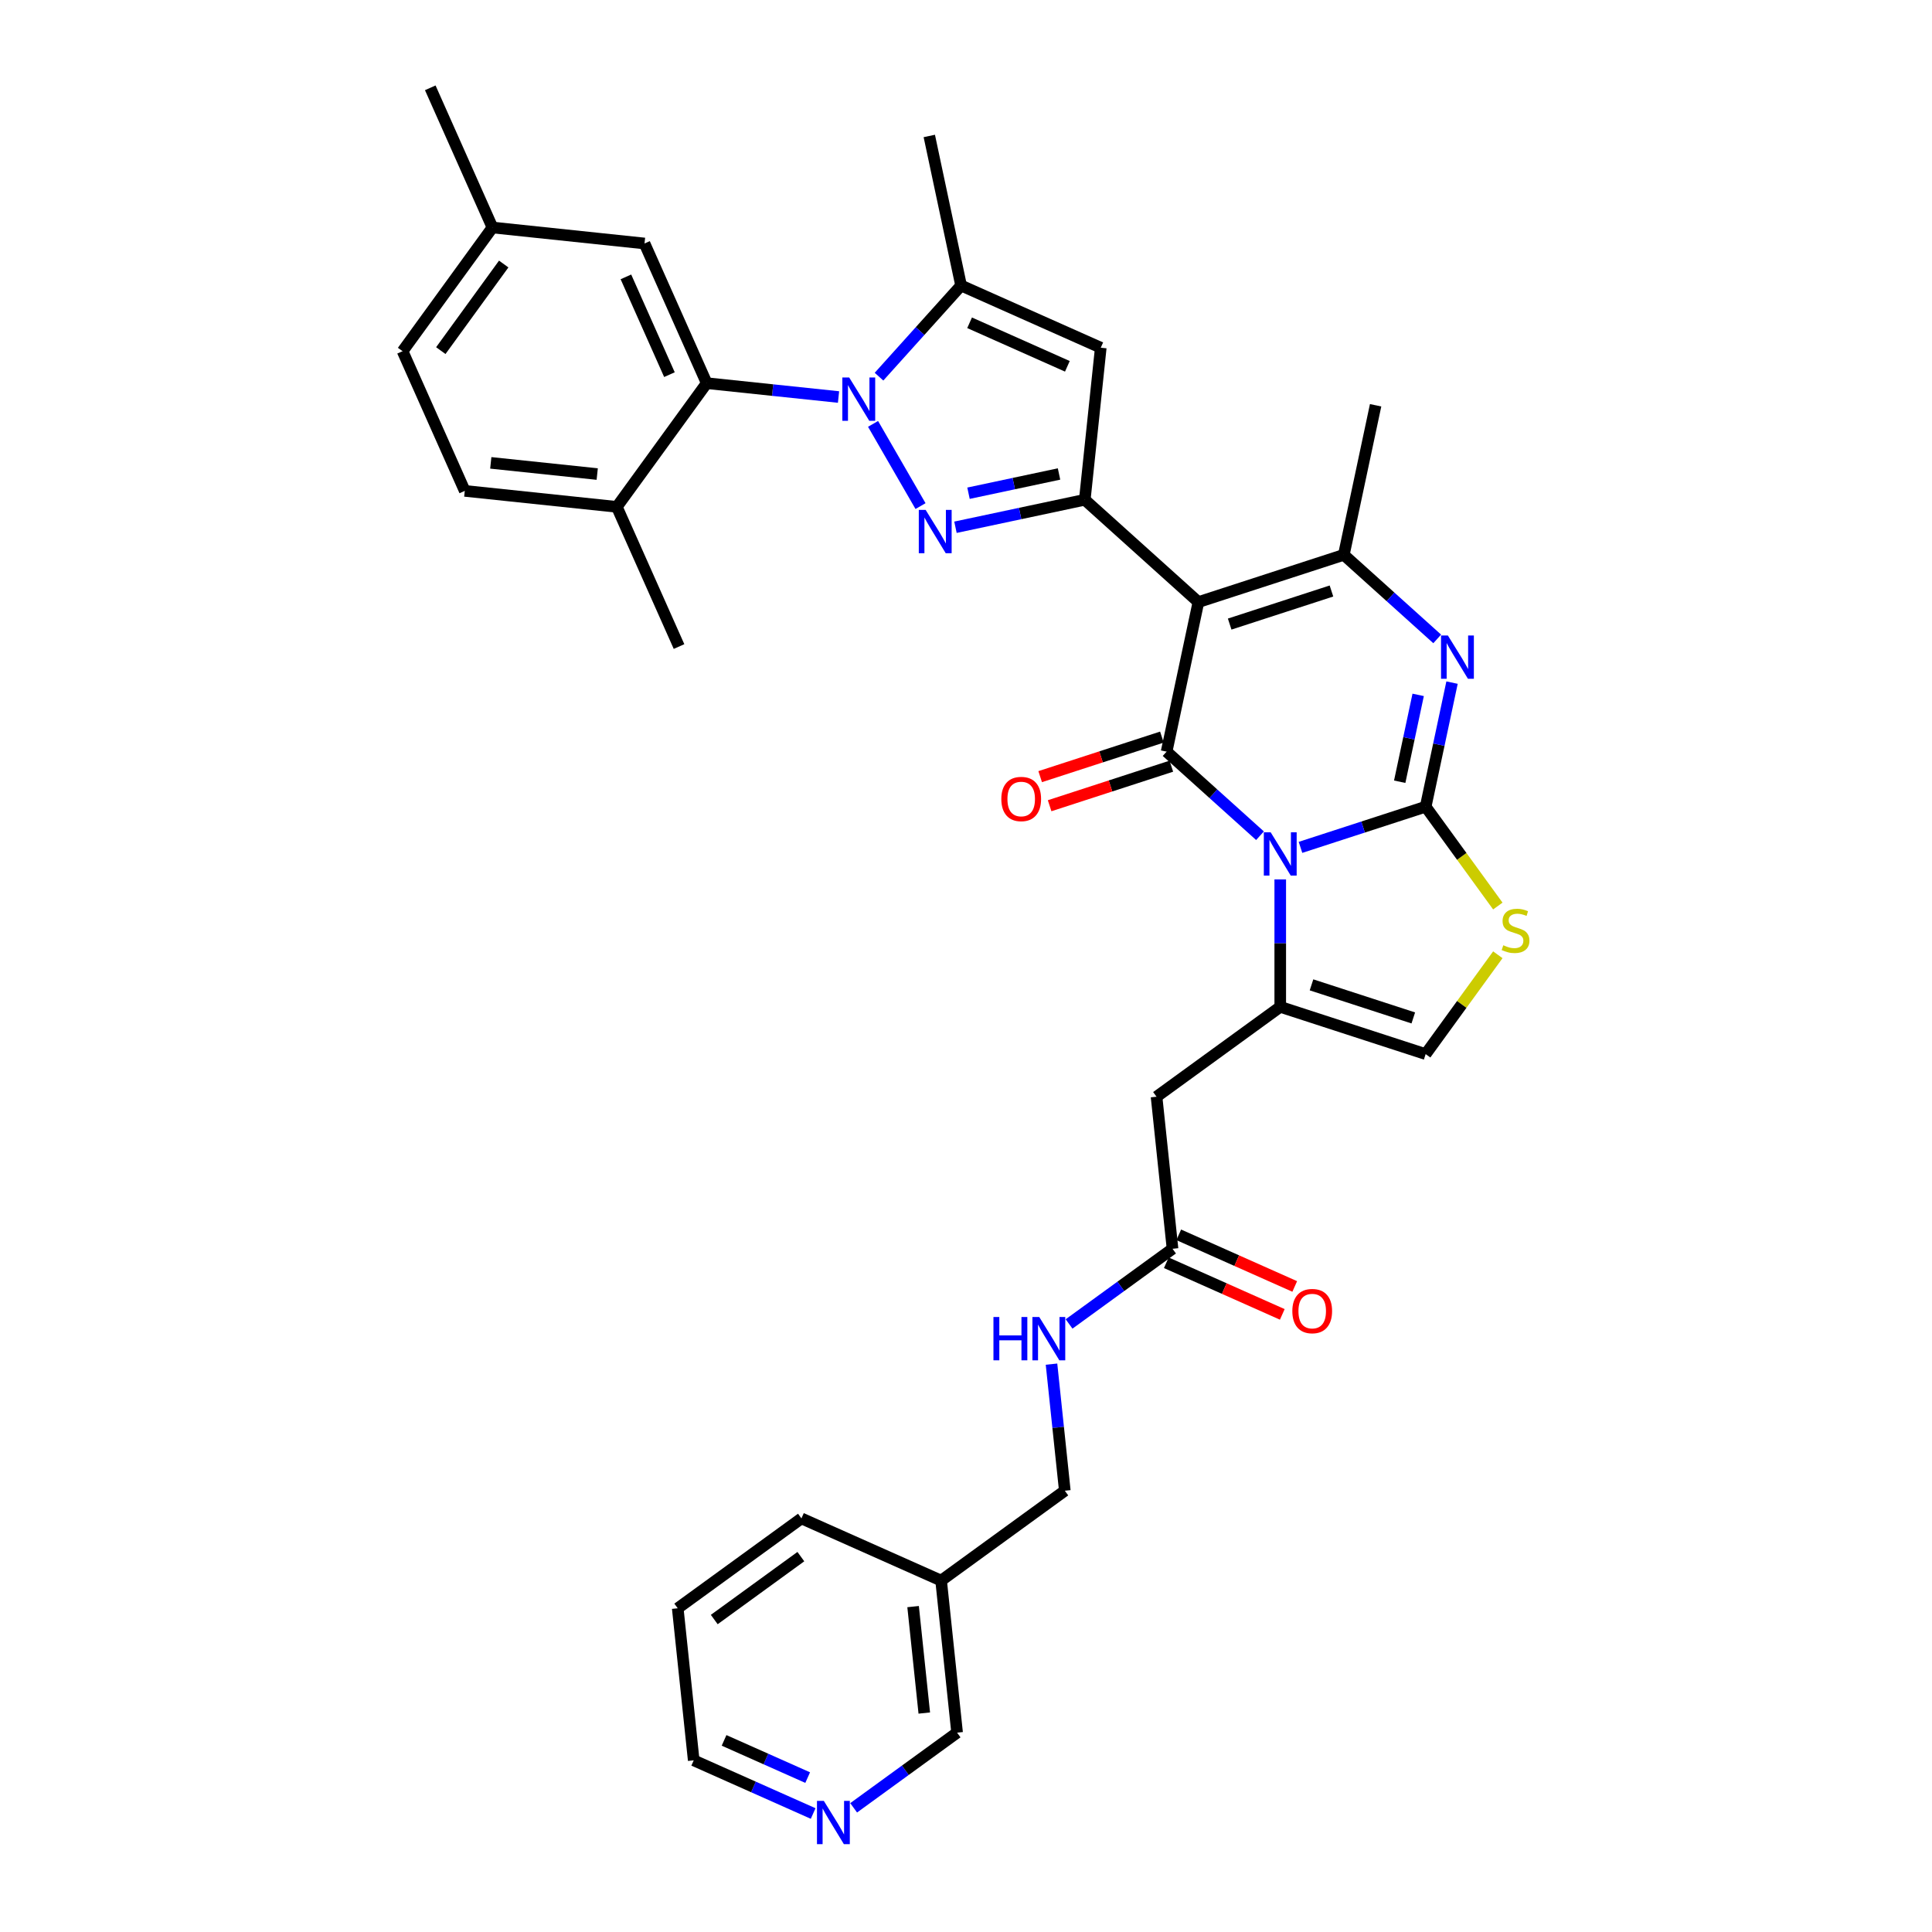 <?xml version='1.0' encoding='iso-8859-1'?>
<svg version='1.1' baseProfile='full'
              xmlns='http://www.w3.org/2000/svg'
                      xmlns:rdkit='http://www.rdkit.org/xml'
                      xmlns:xlink='http://www.w3.org/1999/xlink'
                  xml:space='preserve'
width='1000px' height='1000px' viewBox='0 0 1000 1000'>
<!-- END OF HEADER -->
<rect style='opacity:1.0;fill:#FFFFFF;stroke:none' width='1000' height='1000' x='0' y='0'> </rect>
<path class='bond-0' d='M 420.886,938.674 L 389.976,924.912' style='fill:none;fill-rule:evenodd;stroke:#0000FF;stroke-width:6px;stroke-linecap:butt;stroke-linejoin:miter;stroke-opacity:1' />
<path class='bond-0' d='M 389.976,924.912 L 359.065,911.15' style='fill:none;fill-rule:evenodd;stroke:#000000;stroke-width:6px;stroke-linecap:butt;stroke-linejoin:miter;stroke-opacity:1' />
<path class='bond-0' d='M 418.051,920.085 L 396.414,910.452' style='fill:none;fill-rule:evenodd;stroke:#0000FF;stroke-width:6px;stroke-linecap:butt;stroke-linejoin:miter;stroke-opacity:1' />
<path class='bond-0' d='M 396.414,910.452 L 374.776,900.818' style='fill:none;fill-rule:evenodd;stroke:#000000;stroke-width:6px;stroke-linecap:butt;stroke-linejoin:miter;stroke-opacity:1' />
<path class='bond-1' d='M 441.843,935.726 L 468.617,916.274' style='fill:none;fill-rule:evenodd;stroke:#0000FF;stroke-width:6px;stroke-linecap:butt;stroke-linejoin:miter;stroke-opacity:1' />
<path class='bond-1' d='M 468.617,916.274 L 495.391,896.821' style='fill:none;fill-rule:evenodd;stroke:#000000;stroke-width:6px;stroke-linecap:butt;stroke-linejoin:miter;stroke-opacity:1' />
<path class='bond-2' d='M 606.899,646.37 L 580.125,665.823' style='fill:none;fill-rule:evenodd;stroke:#000000;stroke-width:6px;stroke-linecap:butt;stroke-linejoin:miter;stroke-opacity:1' />
<path class='bond-2' d='M 580.125,665.823 L 553.35,685.275' style='fill:none;fill-rule:evenodd;stroke:#0000FF;stroke-width:6px;stroke-linecap:butt;stroke-linejoin:miter;stroke-opacity:1' />
<path class='bond-3' d='M 603.68,653.6 L 633.696,666.964' style='fill:none;fill-rule:evenodd;stroke:#000000;stroke-width:6px;stroke-linecap:butt;stroke-linejoin:miter;stroke-opacity:1' />
<path class='bond-3' d='M 633.696,666.964 L 663.712,680.328' style='fill:none;fill-rule:evenodd;stroke:#FF0000;stroke-width:6px;stroke-linecap:butt;stroke-linejoin:miter;stroke-opacity:1' />
<path class='bond-3' d='M 610.118,639.141 L 640.134,652.505' style='fill:none;fill-rule:evenodd;stroke:#000000;stroke-width:6px;stroke-linecap:butt;stroke-linejoin:miter;stroke-opacity:1' />
<path class='bond-3' d='M 640.134,652.505 L 670.15,665.869' style='fill:none;fill-rule:evenodd;stroke:#FF0000;stroke-width:6px;stroke-linecap:butt;stroke-linejoin:miter;stroke-opacity:1' />
<path class='bond-4' d='M 606.899,646.37 L 598.626,567.663' style='fill:none;fill-rule:evenodd;stroke:#000000;stroke-width:6px;stroke-linecap:butt;stroke-linejoin:miter;stroke-opacity:1' />
<path class='bond-5' d='M 544.258,706.073 L 547.701,738.835' style='fill:none;fill-rule:evenodd;stroke:#0000FF;stroke-width:6px;stroke-linecap:butt;stroke-linejoin:miter;stroke-opacity:1' />
<path class='bond-5' d='M 547.701,738.835 L 551.145,771.596' style='fill:none;fill-rule:evenodd;stroke:#000000;stroke-width:6px;stroke-linecap:butt;stroke-linejoin:miter;stroke-opacity:1' />
<path class='bond-6' d='M 359.065,911.15 L 350.793,832.442' style='fill:none;fill-rule:evenodd;stroke:#000000;stroke-width:6px;stroke-linecap:butt;stroke-linejoin:miter;stroke-opacity:1' />
<path class='bond-7' d='M 662.653,521.145 L 662.653,488.167' style='fill:none;fill-rule:evenodd;stroke:#000000;stroke-width:6px;stroke-linecap:butt;stroke-linejoin:miter;stroke-opacity:1' />
<path class='bond-7' d='M 662.653,488.167 L 662.653,455.189' style='fill:none;fill-rule:evenodd;stroke:#0000FF;stroke-width:6px;stroke-linecap:butt;stroke-linejoin:miter;stroke-opacity:1' />
<path class='bond-8' d='M 662.653,521.145 L 737.92,545.601' style='fill:none;fill-rule:evenodd;stroke:#000000;stroke-width:6px;stroke-linecap:butt;stroke-linejoin:miter;stroke-opacity:1' />
<path class='bond-8' d='M 678.834,509.76 L 731.521,526.879' style='fill:none;fill-rule:evenodd;stroke:#000000;stroke-width:6px;stroke-linecap:butt;stroke-linejoin:miter;stroke-opacity:1' />
<path class='bond-9' d='M 662.653,521.145 L 598.626,567.663' style='fill:none;fill-rule:evenodd;stroke:#000000;stroke-width:6px;stroke-linecap:butt;stroke-linejoin:miter;stroke-opacity:1' />
<path class='bond-10' d='M 775.274,468.961 L 756.597,443.254' style='fill:none;fill-rule:evenodd;stroke:#CCCC00;stroke-width:6px;stroke-linecap:butt;stroke-linejoin:miter;stroke-opacity:1' />
<path class='bond-10' d='M 756.597,443.254 L 737.92,417.548' style='fill:none;fill-rule:evenodd;stroke:#000000;stroke-width:6px;stroke-linecap:butt;stroke-linejoin:miter;stroke-opacity:1' />
<path class='bond-11' d='M 775.274,494.188 L 756.597,519.895' style='fill:none;fill-rule:evenodd;stroke:#CCCC00;stroke-width:6px;stroke-linecap:butt;stroke-linejoin:miter;stroke-opacity:1' />
<path class='bond-11' d='M 756.597,519.895 L 737.92,545.601' style='fill:none;fill-rule:evenodd;stroke:#000000;stroke-width:6px;stroke-linecap:butt;stroke-linejoin:miter;stroke-opacity:1' />
<path class='bond-12' d='M 737.92,417.548 L 705.525,428.074' style='fill:none;fill-rule:evenodd;stroke:#000000;stroke-width:6px;stroke-linecap:butt;stroke-linejoin:miter;stroke-opacity:1' />
<path class='bond-12' d='M 705.525,428.074 L 673.131,438.599' style='fill:none;fill-rule:evenodd;stroke:#0000FF;stroke-width:6px;stroke-linecap:butt;stroke-linejoin:miter;stroke-opacity:1' />
<path class='bond-13' d='M 737.92,417.548 L 744.746,385.435' style='fill:none;fill-rule:evenodd;stroke:#000000;stroke-width:6px;stroke-linecap:butt;stroke-linejoin:miter;stroke-opacity:1' />
<path class='bond-13' d='M 744.746,385.435 L 751.572,353.321' style='fill:none;fill-rule:evenodd;stroke:#0000FF;stroke-width:6px;stroke-linecap:butt;stroke-linejoin:miter;stroke-opacity:1' />
<path class='bond-13' d='M 724.486,404.623 L 729.264,382.144' style='fill:none;fill-rule:evenodd;stroke:#000000;stroke-width:6px;stroke-linecap:butt;stroke-linejoin:miter;stroke-opacity:1' />
<path class='bond-13' d='M 729.264,382.144 L 734.042,359.665' style='fill:none;fill-rule:evenodd;stroke:#0000FF;stroke-width:6px;stroke-linecap:butt;stroke-linejoin:miter;stroke-opacity:1' />
<path class='bond-14' d='M 652.174,432.569 L 628.007,410.809' style='fill:none;fill-rule:evenodd;stroke:#0000FF;stroke-width:6px;stroke-linecap:butt;stroke-linejoin:miter;stroke-opacity:1' />
<path class='bond-14' d='M 628.007,410.809 L 603.839,389.048' style='fill:none;fill-rule:evenodd;stroke:#000000;stroke-width:6px;stroke-linecap:butt;stroke-linejoin:miter;stroke-opacity:1' />
<path class='bond-15' d='M 603.839,389.048 L 620.294,311.637' style='fill:none;fill-rule:evenodd;stroke:#000000;stroke-width:6px;stroke-linecap:butt;stroke-linejoin:miter;stroke-opacity:1' />
<path class='bond-16' d='M 601.394,381.522 L 569.893,391.757' style='fill:none;fill-rule:evenodd;stroke:#000000;stroke-width:6px;stroke-linecap:butt;stroke-linejoin:miter;stroke-opacity:1' />
<path class='bond-16' d='M 569.893,391.757 L 538.393,401.992' style='fill:none;fill-rule:evenodd;stroke:#FF0000;stroke-width:6px;stroke-linecap:butt;stroke-linejoin:miter;stroke-opacity:1' />
<path class='bond-16' d='M 606.285,396.575 L 574.785,406.81' style='fill:none;fill-rule:evenodd;stroke:#000000;stroke-width:6px;stroke-linecap:butt;stroke-linejoin:miter;stroke-opacity:1' />
<path class='bond-16' d='M 574.785,406.81 L 543.284,417.045' style='fill:none;fill-rule:evenodd;stroke:#FF0000;stroke-width:6px;stroke-linecap:butt;stroke-linejoin:miter;stroke-opacity:1' />
<path class='bond-17' d='M 620.294,311.637 L 695.561,287.181' style='fill:none;fill-rule:evenodd;stroke:#000000;stroke-width:6px;stroke-linecap:butt;stroke-linejoin:miter;stroke-opacity:1' />
<path class='bond-17' d='M 636.475,323.022 L 689.162,305.903' style='fill:none;fill-rule:evenodd;stroke:#000000;stroke-width:6px;stroke-linecap:butt;stroke-linejoin:miter;stroke-opacity:1' />
<path class='bond-18' d='M 620.294,311.637 L 561.48,258.681' style='fill:none;fill-rule:evenodd;stroke:#000000;stroke-width:6px;stroke-linecap:butt;stroke-linejoin:miter;stroke-opacity:1' />
<path class='bond-19' d='M 695.561,287.181 L 719.729,308.941' style='fill:none;fill-rule:evenodd;stroke:#000000;stroke-width:6px;stroke-linecap:butt;stroke-linejoin:miter;stroke-opacity:1' />
<path class='bond-19' d='M 719.729,308.941 L 743.896,330.702' style='fill:none;fill-rule:evenodd;stroke:#0000FF;stroke-width:6px;stroke-linecap:butt;stroke-linejoin:miter;stroke-opacity:1' />
<path class='bond-20' d='M 695.561,287.181 L 712.016,209.769' style='fill:none;fill-rule:evenodd;stroke:#000000;stroke-width:6px;stroke-linecap:butt;stroke-linejoin:miter;stroke-opacity:1' />
<path class='bond-21' d='M 561.48,258.681 L 528.014,265.795' style='fill:none;fill-rule:evenodd;stroke:#000000;stroke-width:6px;stroke-linecap:butt;stroke-linejoin:miter;stroke-opacity:1' />
<path class='bond-21' d='M 528.014,265.795 L 494.547,272.908' style='fill:none;fill-rule:evenodd;stroke:#0000FF;stroke-width:6px;stroke-linecap:butt;stroke-linejoin:miter;stroke-opacity:1' />
<path class='bond-21' d='M 548.15,245.333 L 524.723,250.312' style='fill:none;fill-rule:evenodd;stroke:#000000;stroke-width:6px;stroke-linecap:butt;stroke-linejoin:miter;stroke-opacity:1' />
<path class='bond-21' d='M 524.723,250.312 L 501.296,255.292' style='fill:none;fill-rule:evenodd;stroke:#0000FF;stroke-width:6px;stroke-linecap:butt;stroke-linejoin:miter;stroke-opacity:1' />
<path class='bond-22' d='M 561.48,258.681 L 569.753,179.974' style='fill:none;fill-rule:evenodd;stroke:#000000;stroke-width:6px;stroke-linecap:butt;stroke-linejoin:miter;stroke-opacity:1' />
<path class='bond-23' d='M 476.457,261.951 L 451.891,219.402' style='fill:none;fill-rule:evenodd;stroke:#0000FF;stroke-width:6px;stroke-linecap:butt;stroke-linejoin:miter;stroke-opacity:1' />
<path class='bond-24' d='M 569.753,179.974 L 497.454,147.784' style='fill:none;fill-rule:evenodd;stroke:#000000;stroke-width:6px;stroke-linecap:butt;stroke-linejoin:miter;stroke-opacity:1' />
<path class='bond-24' d='M 552.47,189.605 L 501.861,167.072' style='fill:none;fill-rule:evenodd;stroke:#000000;stroke-width:6px;stroke-linecap:butt;stroke-linejoin:miter;stroke-opacity:1' />
<path class='bond-25' d='M 497.454,147.784 L 481,70.373' style='fill:none;fill-rule:evenodd;stroke:#000000;stroke-width:6px;stroke-linecap:butt;stroke-linejoin:miter;stroke-opacity:1' />
<path class='bond-26' d='M 497.454,147.784 L 476.215,171.372' style='fill:none;fill-rule:evenodd;stroke:#000000;stroke-width:6px;stroke-linecap:butt;stroke-linejoin:miter;stroke-opacity:1' />
<path class='bond-26' d='M 476.215,171.372 L 454.977,194.96' style='fill:none;fill-rule:evenodd;stroke:#0000FF;stroke-width:6px;stroke-linecap:butt;stroke-linejoin:miter;stroke-opacity:1' />
<path class='bond-27' d='M 434.02,205.496 L 399.905,201.91' style='fill:none;fill-rule:evenodd;stroke:#0000FF;stroke-width:6px;stroke-linecap:butt;stroke-linejoin:miter;stroke-opacity:1' />
<path class='bond-27' d='M 399.905,201.91 L 365.791,198.325' style='fill:none;fill-rule:evenodd;stroke:#000000;stroke-width:6px;stroke-linecap:butt;stroke-linejoin:miter;stroke-opacity:1' />
<path class='bond-28' d='M 365.791,198.325 L 333.601,126.026' style='fill:none;fill-rule:evenodd;stroke:#000000;stroke-width:6px;stroke-linecap:butt;stroke-linejoin:miter;stroke-opacity:1' />
<path class='bond-28' d='M 346.503,193.918 L 323.97,143.309' style='fill:none;fill-rule:evenodd;stroke:#000000;stroke-width:6px;stroke-linecap:butt;stroke-linejoin:miter;stroke-opacity:1' />
<path class='bond-29' d='M 365.791,198.325 L 319.273,262.351' style='fill:none;fill-rule:evenodd;stroke:#000000;stroke-width:6px;stroke-linecap:butt;stroke-linejoin:miter;stroke-opacity:1' />
<path class='bond-30' d='M 333.601,126.026 L 254.894,117.753' style='fill:none;fill-rule:evenodd;stroke:#000000;stroke-width:6px;stroke-linecap:butt;stroke-linejoin:miter;stroke-opacity:1' />
<path class='bond-31' d='M 254.894,117.753 L 208.376,181.78' style='fill:none;fill-rule:evenodd;stroke:#000000;stroke-width:6px;stroke-linecap:butt;stroke-linejoin:miter;stroke-opacity:1' />
<path class='bond-31' d='M 260.721,136.661 L 228.159,181.479' style='fill:none;fill-rule:evenodd;stroke:#000000;stroke-width:6px;stroke-linecap:butt;stroke-linejoin:miter;stroke-opacity:1' />
<path class='bond-32' d='M 254.894,117.753 L 222.704,45.455' style='fill:none;fill-rule:evenodd;stroke:#000000;stroke-width:6px;stroke-linecap:butt;stroke-linejoin:miter;stroke-opacity:1' />
<path class='bond-33' d='M 208.376,181.78 L 240.566,254.079' style='fill:none;fill-rule:evenodd;stroke:#000000;stroke-width:6px;stroke-linecap:butt;stroke-linejoin:miter;stroke-opacity:1' />
<path class='bond-34' d='M 240.566,254.079 L 319.273,262.351' style='fill:none;fill-rule:evenodd;stroke:#000000;stroke-width:6px;stroke-linecap:butt;stroke-linejoin:miter;stroke-opacity:1' />
<path class='bond-34' d='M 254.026,239.578 L 309.121,245.369' style='fill:none;fill-rule:evenodd;stroke:#000000;stroke-width:6px;stroke-linecap:butt;stroke-linejoin:miter;stroke-opacity:1' />
<path class='bond-35' d='M 319.273,262.351 L 351.463,334.65' style='fill:none;fill-rule:evenodd;stroke:#000000;stroke-width:6px;stroke-linecap:butt;stroke-linejoin:miter;stroke-opacity:1' />
<path class='bond-36' d='M 350.793,832.442 L 414.819,785.924' style='fill:none;fill-rule:evenodd;stroke:#000000;stroke-width:6px;stroke-linecap:butt;stroke-linejoin:miter;stroke-opacity:1' />
<path class='bond-36' d='M 369.7,838.27 L 414.519,805.707' style='fill:none;fill-rule:evenodd;stroke:#000000;stroke-width:6px;stroke-linecap:butt;stroke-linejoin:miter;stroke-opacity:1' />
<path class='bond-37' d='M 414.819,785.924 L 487.118,818.114' style='fill:none;fill-rule:evenodd;stroke:#000000;stroke-width:6px;stroke-linecap:butt;stroke-linejoin:miter;stroke-opacity:1' />
<path class='bond-38' d='M 487.118,818.114 L 495.391,896.821' style='fill:none;fill-rule:evenodd;stroke:#000000;stroke-width:6px;stroke-linecap:butt;stroke-linejoin:miter;stroke-opacity:1' />
<path class='bond-38' d='M 472.618,831.574 L 478.408,886.67' style='fill:none;fill-rule:evenodd;stroke:#000000;stroke-width:6px;stroke-linecap:butt;stroke-linejoin:miter;stroke-opacity:1' />
<path class='bond-39' d='M 487.118,818.114 L 551.145,771.596' style='fill:none;fill-rule:evenodd;stroke:#000000;stroke-width:6px;stroke-linecap:butt;stroke-linejoin:miter;stroke-opacity:1' />
<path  class='atom-0' d='M 426.41 932.133
L 433.754 944.004
Q 434.482 945.175, 435.654 947.296
Q 436.825 949.417, 436.888 949.544
L 436.888 932.133
L 439.864 932.133
L 439.864 954.545
L 436.793 954.545
L 428.911 941.566
Q 427.993 940.047, 427.012 938.306
Q 426.062 936.565, 425.777 936.026
L 425.777 954.545
L 422.865 954.545
L 422.865 932.133
L 426.41 932.133
' fill='#0000FF'/>
<path  class='atom-2' d='M 514.207 681.682
L 517.246 681.682
L 517.246 691.211
L 528.706 691.211
L 528.706 681.682
L 531.745 681.682
L 531.745 704.095
L 528.706 704.095
L 528.706 693.743
L 517.246 693.743
L 517.246 704.095
L 514.207 704.095
L 514.207 681.682
' fill='#0000FF'/>
<path  class='atom-2' d='M 537.918 681.682
L 545.262 693.553
Q 545.99 694.724, 547.162 696.845
Q 548.333 698.966, 548.396 699.093
L 548.396 681.682
L 551.372 681.682
L 551.372 704.095
L 548.301 704.095
L 540.419 691.116
Q 539.501 689.596, 538.519 687.855
Q 537.57 686.114, 537.285 685.576
L 537.285 704.095
L 534.372 704.095
L 534.372 681.682
L 537.918 681.682
' fill='#0000FF'/>
<path  class='atom-3' d='M 668.909 678.623
Q 668.909 673.242, 671.568 670.234
Q 674.227 667.227, 679.198 667.227
Q 684.168 667.227, 686.827 670.234
Q 689.486 673.242, 689.486 678.623
Q 689.486 684.068, 686.795 687.171
Q 684.104 690.241, 679.198 690.241
Q 674.259 690.241, 671.568 687.171
Q 668.909 684.1, 668.909 678.623
M 679.198 687.709
Q 682.616 687.709, 684.452 685.429
Q 686.32 683.118, 686.32 678.623
Q 686.32 674.223, 684.452 672.007
Q 682.616 669.759, 679.198 669.759
Q 675.779 669.759, 673.911 671.975
Q 672.075 674.191, 672.075 678.623
Q 672.075 683.15, 673.911 685.429
Q 675.779 687.709, 679.198 687.709
' fill='#FF0000'/>
<path  class='atom-6' d='M 778.107 489.267
Q 778.36 489.362, 779.405 489.805
Q 780.449 490.248, 781.589 490.533
Q 782.76 490.787, 783.9 490.787
Q 786.021 490.787, 787.255 489.774
Q 788.49 488.729, 788.49 486.924
Q 788.49 485.69, 787.857 484.93
Q 787.255 484.17, 786.306 483.759
Q 785.356 483.347, 783.773 482.872
Q 781.779 482.271, 780.576 481.701
Q 779.405 481.131, 778.55 479.928
Q 777.727 478.725, 777.727 476.699
Q 777.727 473.882, 779.626 472.141
Q 781.557 470.4, 785.356 470.4
Q 787.952 470.4, 790.896 471.634
L 790.168 474.072
Q 787.477 472.964, 785.451 472.964
Q 783.267 472.964, 782.064 473.882
Q 780.861 474.768, 780.893 476.32
Q 780.893 477.523, 781.494 478.251
Q 782.127 478.979, 783.013 479.39
Q 783.932 479.802, 785.451 480.277
Q 787.477 480.91, 788.68 481.543
Q 789.883 482.176, 790.738 483.474
Q 791.624 484.74, 791.624 486.924
Q 791.624 490.027, 789.535 491.705
Q 787.477 493.351, 784.027 493.351
Q 782.032 493.351, 780.513 492.908
Q 779.025 492.496, 777.252 491.768
L 778.107 489.267
' fill='#CCCC00'/>
<path  class='atom-9' d='M 657.698 430.798
L 665.043 442.669
Q 665.771 443.84, 666.942 445.961
Q 668.113 448.082, 668.177 448.209
L 668.177 430.798
L 671.152 430.798
L 671.152 453.21
L 668.082 453.21
L 660.199 440.231
Q 659.281 438.712, 658.3 436.971
Q 657.35 435.23, 657.065 434.691
L 657.065 453.21
L 654.153 453.21
L 654.153 430.798
L 657.698 430.798
' fill='#0000FF'/>
<path  class='atom-13' d='M 749.42 328.93
L 756.765 340.801
Q 757.493 341.973, 758.664 344.094
Q 759.835 346.215, 759.899 346.341
L 759.899 328.93
L 762.874 328.93
L 762.874 351.343
L 759.804 351.343
L 751.921 338.364
Q 751.003 336.844, 750.022 335.103
Q 749.072 333.362, 748.787 332.824
L 748.787 351.343
L 745.875 351.343
L 745.875 328.93
L 749.42 328.93
' fill='#0000FF'/>
<path  class='atom-14' d='M 518.283 413.568
Q 518.283 408.186, 520.943 405.179
Q 523.602 402.171, 528.572 402.171
Q 533.542 402.171, 536.201 405.179
Q 538.86 408.186, 538.86 413.568
Q 538.86 419.012, 536.169 422.115
Q 533.478 425.185, 528.572 425.185
Q 523.633 425.185, 520.943 422.115
Q 518.283 419.044, 518.283 413.568
M 528.572 422.653
Q 531.991 422.653, 533.827 420.374
Q 535.694 418.063, 535.694 413.568
Q 535.694 409.167, 533.827 406.951
Q 531.991 404.704, 528.572 404.704
Q 525.153 404.704, 523.285 406.92
Q 521.449 409.136, 521.449 413.568
Q 521.449 418.094, 523.285 420.374
Q 525.153 422.653, 528.572 422.653
' fill='#FF0000'/>
<path  class='atom-18' d='M 479.115 263.929
L 486.459 275.8
Q 487.187 276.972, 488.358 279.093
Q 489.53 281.213, 489.593 281.34
L 489.593 263.929
L 492.569 263.929
L 492.569 286.342
L 489.498 286.342
L 481.615 273.363
Q 480.697 271.843, 479.716 270.102
Q 478.766 268.361, 478.481 267.823
L 478.481 286.342
L 475.569 286.342
L 475.569 263.929
L 479.115 263.929
' fill='#0000FF'/>
<path  class='atom-22' d='M 439.544 195.391
L 446.888 207.262
Q 447.617 208.433, 448.788 210.554
Q 449.959 212.675, 450.022 212.802
L 450.022 195.391
L 452.998 195.391
L 452.998 217.804
L 449.927 217.804
L 442.045 204.825
Q 441.127 203.305, 440.146 201.564
Q 439.196 199.823, 438.911 199.285
L 438.911 217.804
L 435.999 217.804
L 435.999 195.391
L 439.544 195.391
' fill='#0000FF'/>
</svg>

